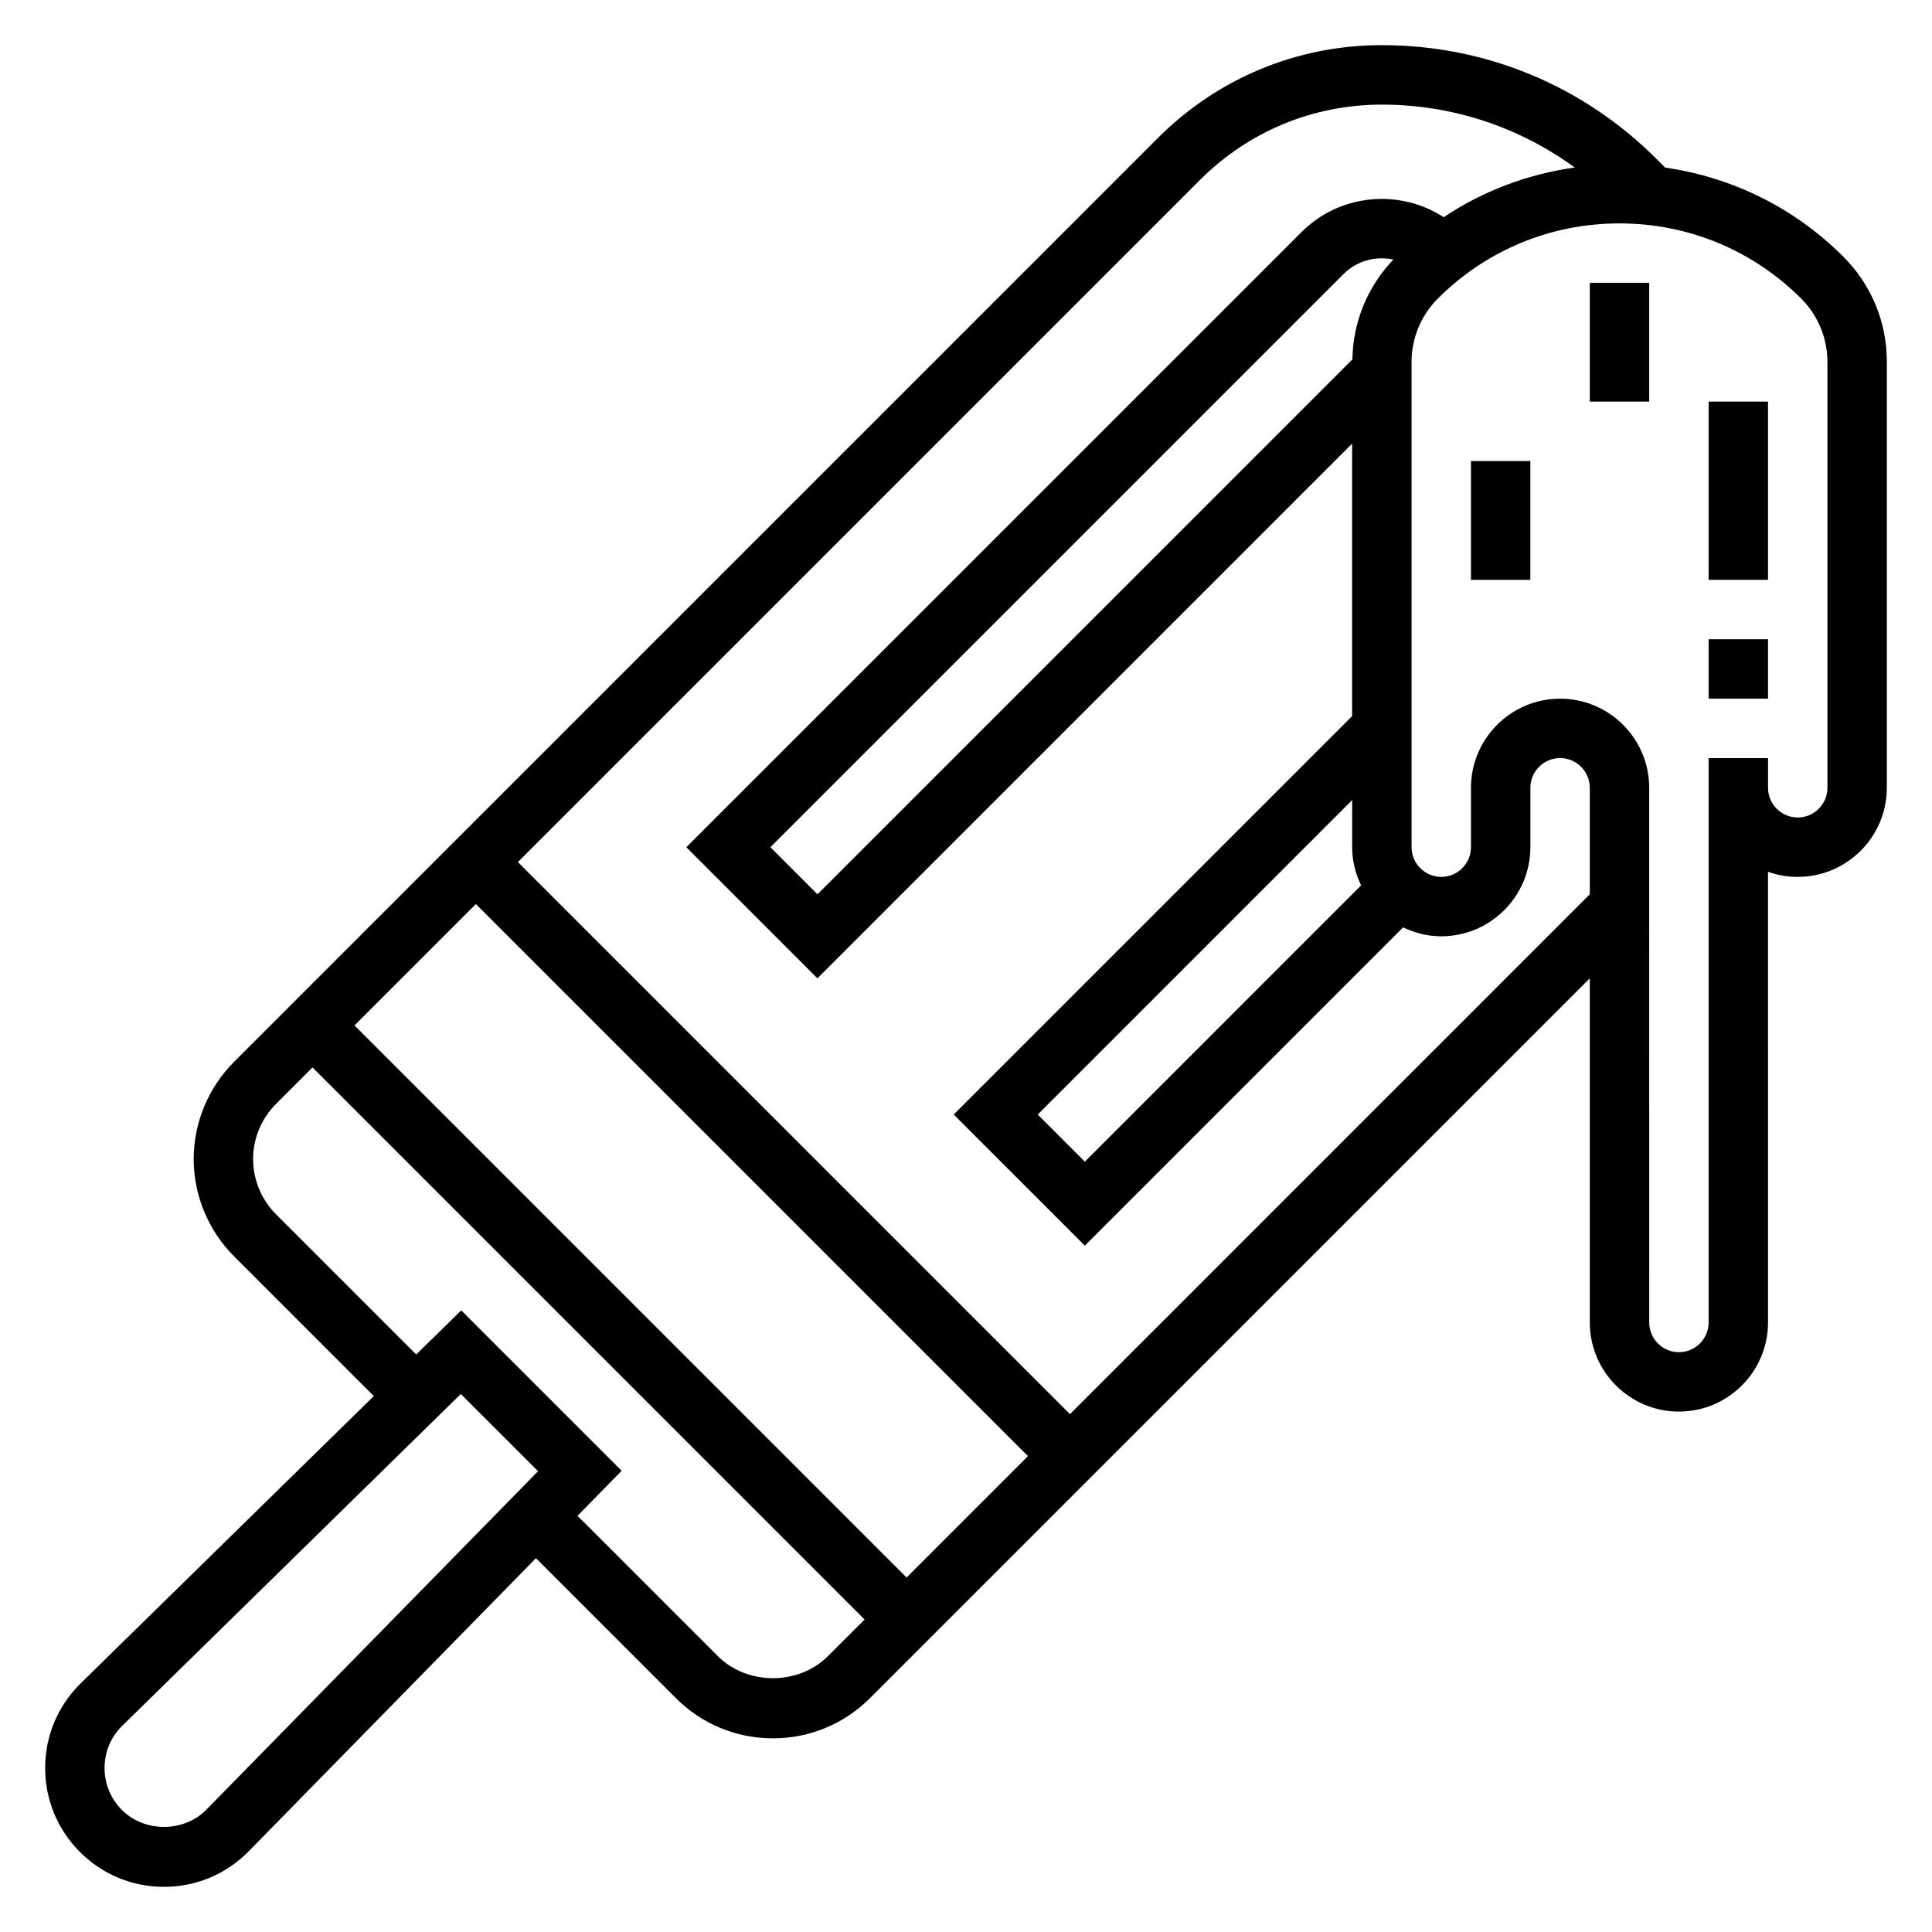 <?xml version="1.0" encoding="UTF-8"?>
<!-- Uploaded to: SVG Repo, www.svgrepo.com, Generator: SVG Repo Mixer Tools -->
<svg fill="#000000" width="800px" height="800px" version="1.1" viewBox="144 144 512 512" xmlns="http://www.w3.org/2000/svg">
 <g>
  <path d="m632.51 212.03c-12.949-12.957-29.418-21.051-47.23-23.617l-2.305-2.305c-19.441-19.438-45.285-30.145-72.766-30.145-22.41 0-43.477 8.723-59.324 24.578l-244.9 244.9c-6.777 6.769-10.66 16.145-10.66 25.727s3.883 18.957 10.66 25.727l37.078 37.078-77.871 76.312c-5.941 5.938-9.227 13.852-9.227 22.258s3.281 16.32 9.227 22.262c5.945 5.953 13.855 9.227 22.262 9.227s16.32-3.273 22.316-9.281l76.258-77.816 37.078 37.078c6.879 6.879 16.012 10.66 25.727 10.66 9.715 0 18.844-3.777 25.727-10.66l190.75-190.75v91.203c0 13.02 10.598 23.617 23.617 23.617 13.02 0 23.617-10.598 23.617-23.617l-0.004-119.43c2.465 0.867 5.109 1.348 7.871 1.348 13.02 0 23.617-10.598 23.617-23.617v-112.91c0-10.52-4.094-20.398-11.523-27.828zm-362.4 171.55 146.31 146.31-32.164 32.164-146.31-146.31zm-71.523 240.1c-5.953 5.953-16.312 5.953-22.262 0-2.977-2.977-4.613-6.93-4.613-11.133s1.637-8.156 4.559-11.074l89.852-88.055 20.469 20.469zm135.65-40.793-37.188-37.188 11.691-11.926-42.508-42.508-11.926 11.691-37.188-37.188c-3.844-3.848-6.047-9.168-6.047-14.598 0-5.434 2.203-10.754 6.047-14.594l9.695-9.699 146.31 146.31-9.699 9.699c-7.809 7.801-21.383 7.801-29.191 0zm93.316-64.125-146.31-146.31 180.77-180.77c12.879-12.879 29.992-19.961 48.191-19.961 18.641 0 36.336 5.902 51.121 16.672-12.477 1.754-24.309 6.188-34.723 13.168-11.676-7.582-27.48-6.273-37.707 3.961l-163.01 163 34.746 34.746 141.7-141.7v72.203l-105.59 105.59 34.75 34.746 84.348-84.348c3.078 1.48 6.477 2.367 10.113 2.367 13.02 0 23.617-10.598 23.617-23.617v-15.742c0-4.336 3.535-7.871 7.871-7.871s7.871 3.535 7.871 7.871v28.23zm77.152-140.13-73.215 73.219-12.488-12.484 83.336-83.336v12.488c0 3.637 0.887 7.035 2.367 10.113zm-2.305-139.39-141.76 141.76-12.484-12.484 151.88-151.88c3.582-3.582 8.598-4.856 13.219-3.856-6.856 7.191-10.699 16.504-10.848 26.453zm125.89 113.53c0 4.336-3.535 7.871-7.871 7.871-4.336 0-7.871-3.535-7.871-7.871v-7.871h-15.742v149.57c0 4.344-3.535 7.871-7.871 7.871-4.336 0-7.871-3.527-7.871-7.871l-0.008-141.7c0-13.02-10.598-23.617-23.617-23.617s-23.617 10.598-23.617 23.617v15.742c0 4.336-3.535 7.871-7.871 7.871-4.336 0-7.871-3.535-7.871-7.871v-128.65c0-6.219 2.519-12.297 6.91-16.695 12.879-12.883 29.996-19.965 48.195-19.965 18.199 0 35.312 7.086 48.191 19.965 4.394 4.391 6.914 10.477 6.914 16.695z"/>
  <path d="m596.8 250.43h15.742v47.23h-15.742z"/>
  <path d="m565.31 218.94h15.742v31.488h-15.742z"/>
  <path d="m533.82 266.18h15.742v31.488h-15.742z"/>
  <path d="m596.8 313.41h15.742v15.742h-15.742z"/>
 </g>
</svg>